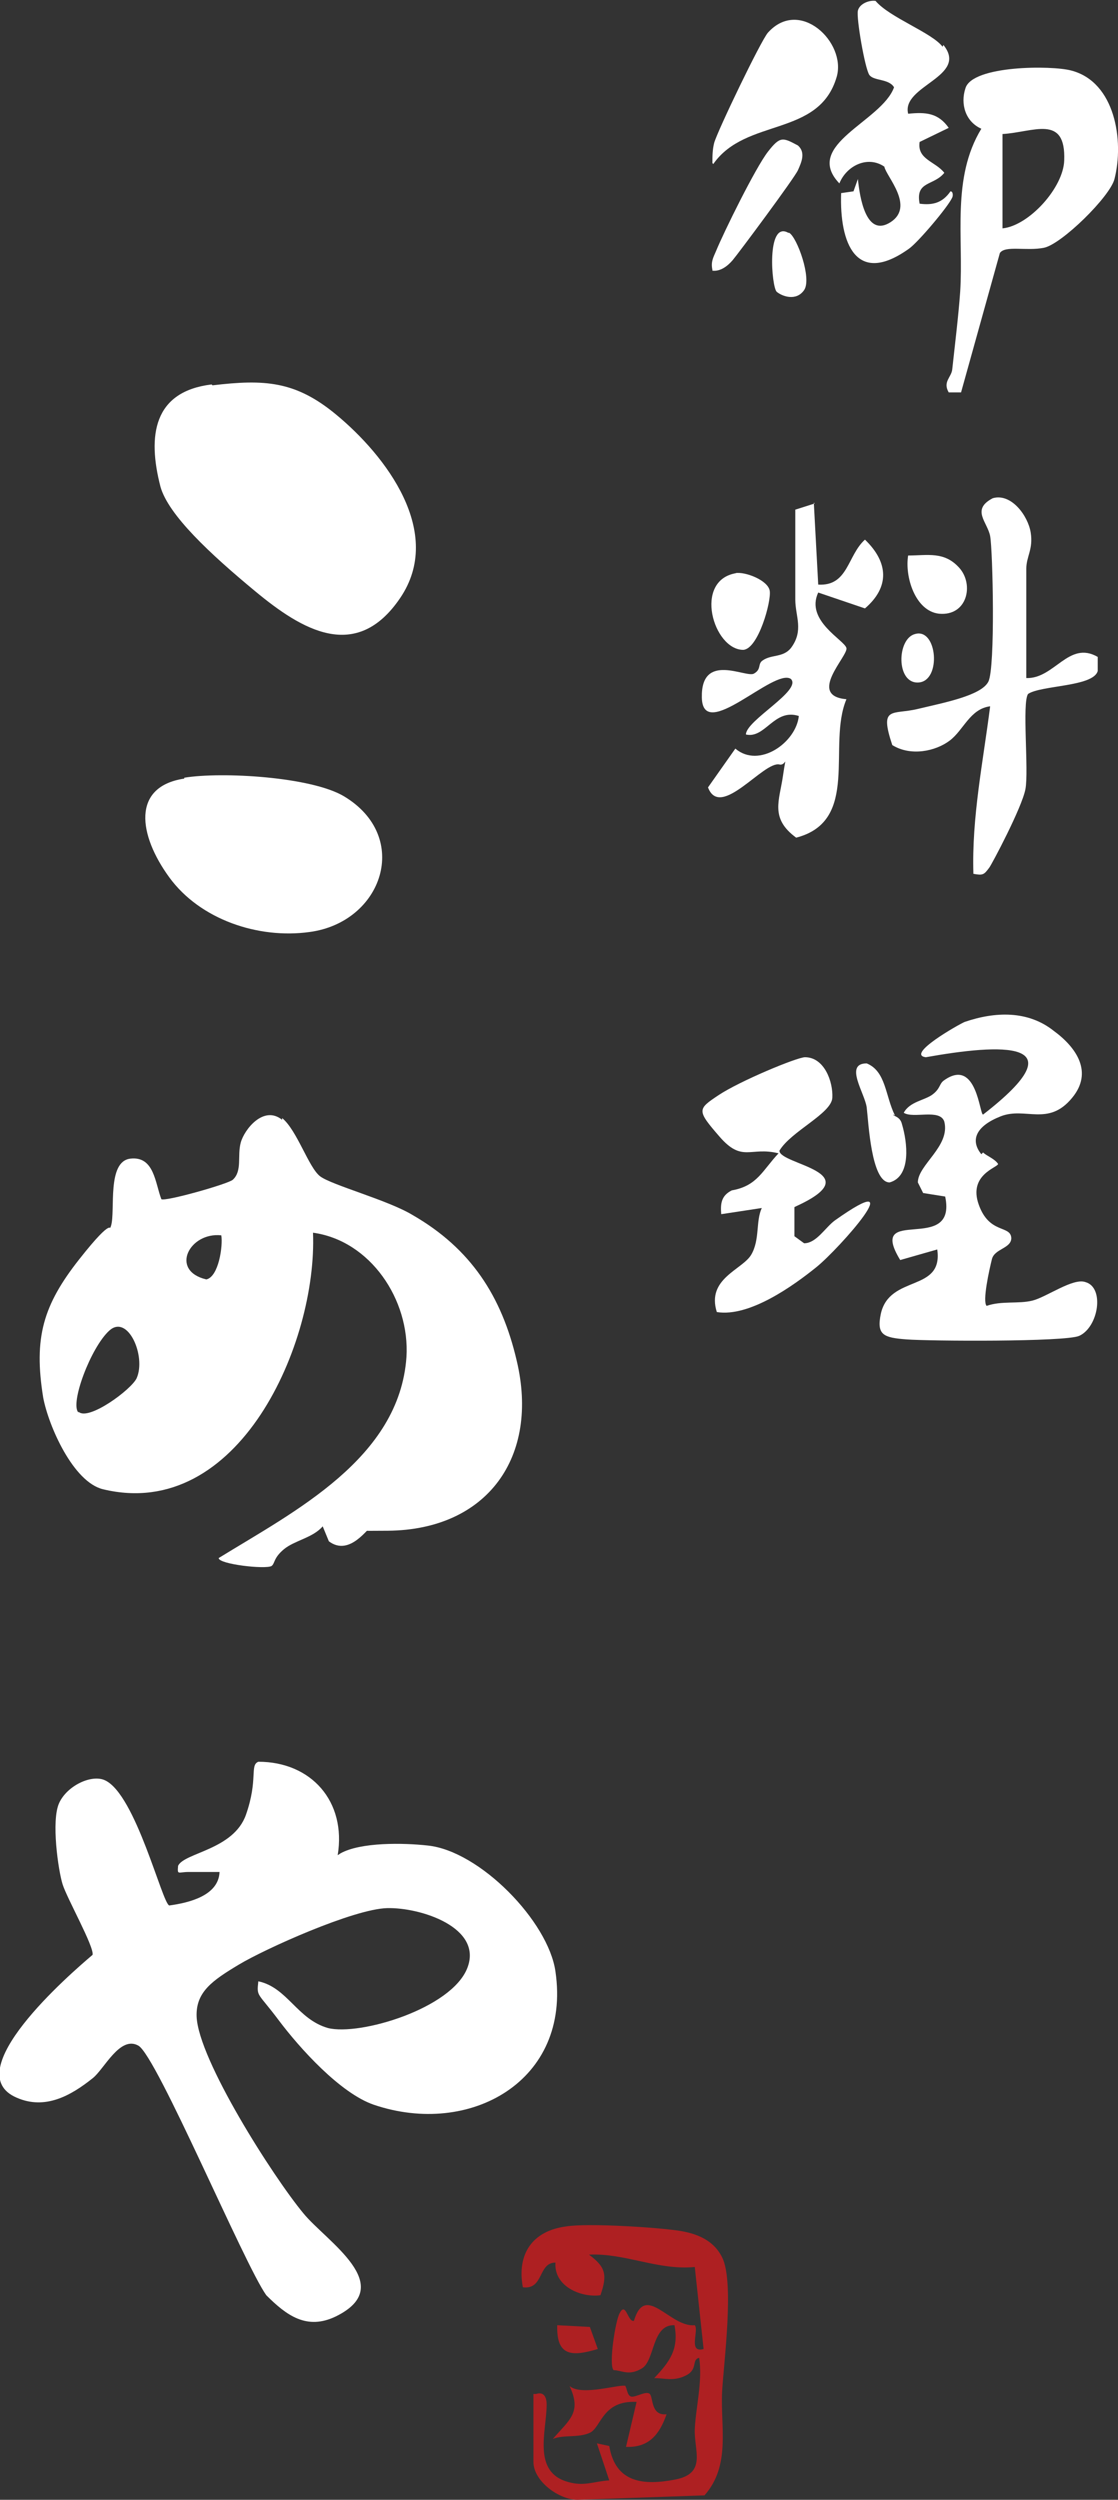 <?xml version="1.0" encoding="UTF-8"?>
<svg id="_レイヤー_1" xmlns="http://www.w3.org/2000/svg" version="1.1" viewBox="0 0 126.8 283.5">
  <rect x="0" y="0" width="126.8" height="283.5" fill="#333333" stroke="none"/>
  <!-- Generator: Adobe Illustrator 29.0.1, SVG Export Plug-In . SVG Version: 2.1.0 Build 192)  -->
  <defs>
    <style>
      .st0 {
        fill: #fff;
      }

      .st1 {
        fill: #ae2022;
      }
    </style>
  </defs>
  <path class="st0" d="M38.6,210.2c2.3-1.3,7.2-1.2,9.9-.9,5.9.6,13.7,8.6,14.5,14.3,1.8,12.4-9.7,18.8-20.6,15.1-3.8-1.3-8.4-6.4-10.8-9.6s-2.5-2.6-2.3-4.4c3.3.7,4.4,4.3,7.9,5.3,3.6.9,14-2.2,15.8-6.8s-5.3-6.9-9.1-6.8-13.8,4.6-16.8,6.4-4.9,3.1-4.8,5.9c.2,4.9,8.7,18.2,12.1,22.3,2.6,3.2,10.8,8.2,3.7,11.7-3.3,1.6-5.6-.1-7.9-2.4-2.5-3.5-12.4-27.1-14.5-28.3s-3.9,2.7-5.2,3.7c-2.5,2-5.4,3.6-8.6,2.2-6.8-2.9,6-14,8.6-16.2.2-.9-2.9-6.4-3.4-8s-1.3-7.2-.4-9.2,3.7-3.3,5.2-2.6c3.5,1.6,6.5,14,7.3,14.2,2.2-.3,5.6-1.1,5.7-3.8-1.2,0-2.3,0-3.5,0s-1.3.4-1.2-.7c.7-1.5,6.3-1.8,7.7-5.8s.4-5.6,1.4-6c6,0,10,4.5,9,10.6h0Z"/>
  <path class="st0" d="M32,126.8c1.7,1.4,3,5.6,4.3,6.6s7.7,2.7,10.5,4.4c6.6,3.8,10.1,9.2,11.8,16.5,2.6,10.9-3.3,19.2-14.6,19.3s-1.4-.5-1.8-.5-2.5,3.5-4.9,1.7l-.7-1.7c-1.1,1.3-3.2,1.6-4.4,2.6s-1,1.6-1.4,1.9c-.7.4-6-.2-6-.9,8.6-5.3,20.5-11.3,21.3-22.8.4-6.5-4.1-13.2-10.6-14.1.5,12.5-8.4,32.8-23.8,29.1-3.4-.8-6.2-7.2-6.8-10.4-1.1-6.8,0-10.5,4.1-15.7s3.3-2.9,3.6-3.8c.5-1.7-.5-7.3,2.2-7.6s2.8,2.8,3.5,4.6c.4.3,7.5-1.7,8.1-2.2,1.1-1,.5-2.7.9-4.2s2.6-4.3,4.7-2.6h0ZM25.1,140.1c-3.6-.4-5.9,4-1.7,5,1.4-.3,1.9-3.8,1.7-5ZM8.9,160.1c1.1,1.1,6-2.5,6.6-3.8,1.1-2.5-1-7.3-3.1-5.4s-4.5,8.3-3.5,9.3h0Z"/>
  <path class="st0" d="M24.1,43.7c5.9-.7,9.4-.5,14,3.3,5.7,4.7,12.3,13.4,7.3,20.8s-11.2,3.6-16.4-.7-9.9-8.7-10.8-11.9c-1.5-5.8-.8-10.8,5.8-11.6h0Z"/>
  <path class="st0" d="M111.5,130.7c.4.4,1.3.7,1.7,1.3,0,.4-3.4,1.2-2.2,4.6s3.6,2.3,3.7,3.8c0,1.2-1.9,1.2-2.2,2.4s-1.1,4.8-.6,5.3c1.7-.6,3.6-.2,5.2-.6s4.6-2.6,6-2.1c2.2.6,1.5,5.1-.7,6.1-1.6.7-17,.6-19.6.4s-3.4-.5-2.9-2.9c1-4.5,7.1-2.4,6.4-7.3l-4.2,1.2c-3.9-6.4,6.5-.5,5.1-7.2l-2.5-.4-.6-1.2c0-2,3.7-4.1,3-6.9-.5-1.5-3.5-.3-4.6-1,.7-1.3,2.4-1.4,3.3-2.1s.7-1.2,1.3-1.6c3.7-2.6,4,4,4.4,3.9,11.1-8.6,1.9-8-6.5-6.5-2.3-.3,3.7-3.7,4.4-4,3.5-1.2,7.2-1.3,10.1,1,2.6,1.9,4.5,4.7,2.1,7.6-2.7,3.3-5.3,1-8.1,2.1s-3.5,2.7-2.2,4.3h0Z"/>
  <path class="st0" d="M20.9,88.2c4.3-.7,14.4-.1,18.1,2.1,7.7,4.6,4.4,14.3-3.9,15.4-5.8.8-12.4-1.4-15.9-6.2s-4.3-10.3,1.7-11.2Z"/>
  <path class="st0" d="M109,44.5h-1.4c-.7-1.2.3-1.7.4-2.6.3-2.8.7-6,.9-8.8.4-6.2-1-12.9,2.4-18.5-1.8-.8-2.4-2.8-1.8-4.6.8-2.6,9.8-2.6,12-2,5,1.3,6,8,4.9,12.3-.5,2-6,7.4-8,7.8s-4.4-.3-5,.6l-4.4,15.8h0ZM113.7,25.9c3-.3,6.9-4.6,7-7.7.2-5.3-3.5-3.2-7-3v10.7Z"/>
  <path class="st1" d="M60.8,271.5c.9-.3,1.2.4,1.2,1.2,0,3-1.7,7.7,2.5,8.8,1.8.5,2.9-.1,4.6-.2l-1.4-4.2,1.4.3c.7,4.2,3.9,4.5,7.5,3.8s2.1-3.3,2.2-5.7.9-5.4.5-8.1c-.9.2-.1,1.3-1.5,2s-2.4.3-3.6.3c1.8-1.9,2.8-3.3,2.3-6-2.6-.1-2.2,4-3.7,4.9s-2.3.2-3.2.2c-.6-.5.2-5.7.7-6.5.7-1.3.9,1.1,1.6.9,1.3-4.4,4.1.8,6.9.5.5.6-.8,3.2,1,2.7l-1-9.3c-4.2.4-7.9-1.6-12-1.4,1.9,1.4,2.1,2.3,1.3,4.6-2.2.3-5.3-1-5.1-3.7-2,0-1.3,3.1-3.7,2.8-.7-3.8,1.1-6.4,4.9-6.9,2.4-.4,10.4.1,12.9.5s4,1.4,4.8,3c1.4,2.8.2,11.8,0,15.2-.2,4.1,1,8.4-2,11.8l-14.4.5c-2.1,0-5-2.1-5-4.3v-7.7h.1Z"/>
  <path class="st0" d="M92.3,57l.5,9.3c3.4.2,3.3-3.3,5.3-5.1,2.7,2.6,2.8,5.4,0,7.8l-5.3-1.8c-1.5,3.2,3,5.4,3.2,6.3s-4.5,5.4,0,5.8c-2.2,5.2,1.6,13.8-5.7,15.7-3-2.2-1.9-4.2-1.5-7s.4-1.1-.4-1.3c-1.8-.4-6.7,6.3-8.1,2.6l3.1-4.4c2.7,2.3,6.9-.7,7.2-3.7-2.8-.9-3.8,2.6-6,2.1,0-1.6,6.4-5,5.1-6.3-1.9-1.3-10,7.3-10.1,2.1s5-2.2,5.9-2.7.4-1.1,1-1.5c1-.7,2.3-.3,3.2-1.4,1.5-2,.5-3.6.5-5.5,0-3.4,0-6.8,0-10.2l2.2-.7h0Z"/>
  <path class="st0" d="M116.4,76.9c3.2.1,4.8-4.3,8.1-2.4v1.6c-.5,1.8-6.4,1.6-7.9,2.6-.7,1,.1,8.7-.3,10.8s-3.8,8.5-4.1,8.9c-.6.8-.7.9-1.8.7-.2-6.4,1.1-12.7,1.9-19-2.3.3-3,2.7-4.6,3.9s-4.4,1.8-6.5.5c-1.5-4.5,0-3.4,2.9-4.1s7.2-1.5,8-3.1.5-14.9.2-16.5-2.2-3,.3-4.3c2.1-.6,4,2,4.3,3.9s-.5,2.7-.5,4.1c0,4.1,0,8.2,0,12.3h0Z"/>
  <path class="st0" d="M107,5.1c2.9,3.6-4.8,4.6-4,7.8,2-.2,3.4-.1,4.6,1.6l-3.3,1.6c-.3,2,1.8,2.2,2.8,3.5-1.2,1.5-3.3.9-2.8,3.5,1.5.2,2.6-.1,3.5-1.4.3,0,.3.5.2.7-.5,1.1-3.9,5.1-4.9,5.8-6,4.3-7.9-.6-7.7-6.3l1.4-.2.5-1.4c.2,2,.9,6.7,3.7,4.9s-.5-5.2-.7-6.3c-1.9-1.3-4.3-.1-5.1,1.9-4.2-4.4,4.8-7,6.2-10.9-.6-1-2.3-.7-2.8-1.4s-1.5-6.5-1.3-7.3,1.3-1.2,2-1.1c1.6,1.9,6.4,3.6,7.6,5.2h0Z"/>
  <path class="st0" d="M90.1,136.9v3.3l1.1.8c1.4,0,2.4-1.8,3.5-2.6,8.9-6.3.5,3.2-2.1,5.3s-7.6,5.7-11.3,5.1c-1.2-3.8,2.9-4.8,3.9-6.5s.5-3.8,1.2-5.3l-4.6.7c-.1-1.2,0-2.1,1.2-2.7,2.9-.5,3.5-2.3,5.3-4.2-3.2-.8-4.1,1.1-6.7-1.9s-2.5-3.1-.1-4.7,8.9-4.3,9.8-4.3c2.2,0,3.2,2.8,3.1,4.6s-4.7,3.8-6,6c0,1.6,10.4,2.4,1.9,6.3h0Z"/>
  <path class="st0" d="M80.8,18.5c0-.8,0-1.5.2-2.3.4-1.4,5.3-11.6,6.1-12.5,3.6-4,8.9,1.1,7.8,5-2,6.9-10.3,4.6-14,9.9h0Z"/>
  <path class="st0" d="M80.8,30.6c-.2-.9.1-1.4.4-2.1.9-2.2,4.5-9.5,5.9-11.3s1.7-1.6,3.4-.7c.9.8.4,1.9,0,2.8s-6.8,9.5-7.4,10.2-1.4,1.3-2.3,1.2h0Z"/>
  <path class="st0" d="M83.4,65c1.1-.2,3.7.8,3.9,2s-1.3,6.6-3,6.7c-3.4,0-5.7-7.9-.8-8.7h0Z"/>
  <path class="st0" d="M101.3,126.4c0,.2.8.2,1,1.1.6,2,1.1,5.9-1.4,6.6-2.1,0-2.4-6.9-2.6-8.5s-2.6-5,0-5c2.2.9,2.1,3.7,3.2,5.9h0Z"/>
  <path class="st1" d="M70.9,270.6c.2.1.2,1.1.7,1.2s1.7-.7,2.1-.3.1,2.5,1.9,2.3c-.8,2.3-2,3.8-4.6,3.7l1.2-5.1c-3.9-.2-4,2.9-5.3,3.5s-3,.2-4.2.7c1.9-2.2,3.3-3,1.9-6,1.4,1.2,5.8-.3,6.4,0h0Z"/>
  <path class="st0" d="M103,63c2.2,0,4.1-.5,5.8,1.4s.9,5.5-2.3,5.2c-2.7-.3-3.9-4.2-3.5-6.6Z"/>
  <path class="st0" d="M89.5,26.4c.9.5,2.6,5.2,1.7,6.5s-2.5.7-3.1.2-1.2-8.1,1.3-6.7h0Z"/>
  <path class="st0" d="M103.8,71.9c2.5-.7,3,5.3.4,5.5s-2.5-5-.4-5.5Z"/>
  <path class="st1" d="M67.8,266.4c-3,.9-4.7.8-4.6-2.7l3.7.2.9,2.5Z"/>
</svg>